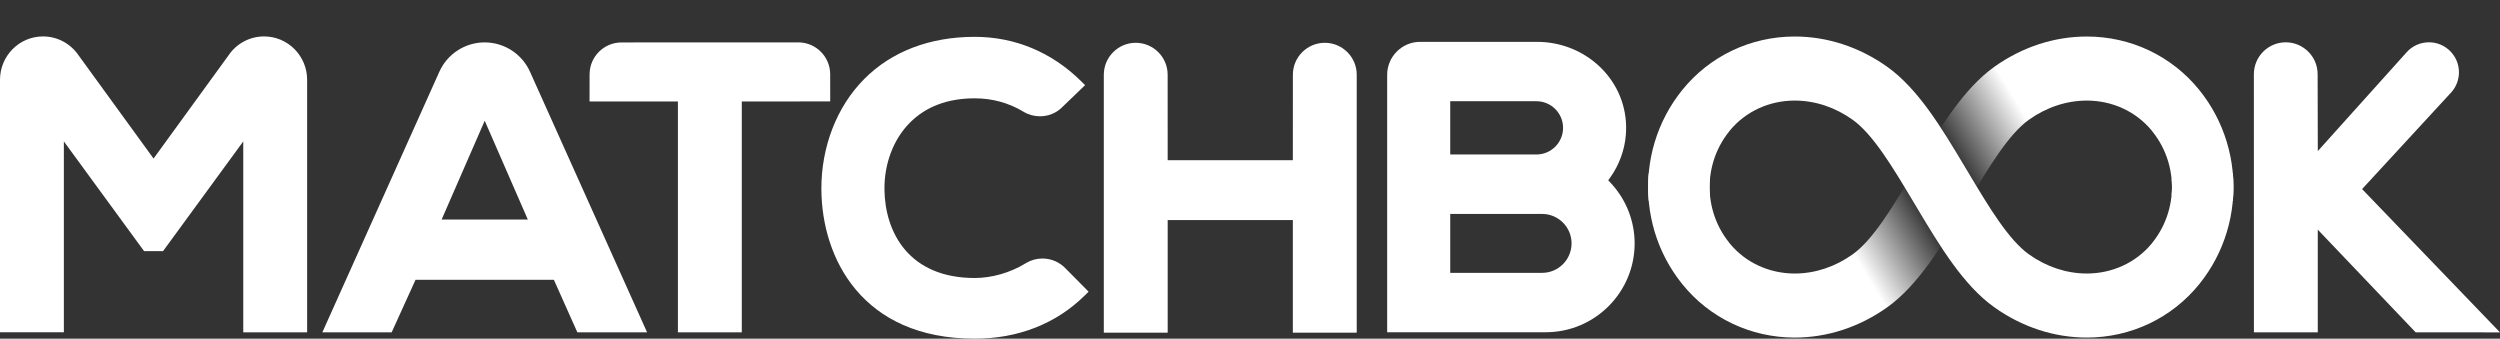 <?xml version="1.0" encoding="iso-8859-1"?>
<!-- Generator: Adobe Illustrator 19.1.0, SVG Export Plug-In . SVG Version: 6.00 Build 0)  -->
<svg version="1.1" id="Layer_1" xmlns="http://www.w3.org/2000/svg" xmlns:xlink="http://www.w3.org/1999/xlink" x="0px" y="0px"
	 viewBox="0 0 198.425 26.88" style="enable-background:new 0 0 198.425 26.88;" xml:space="preserve">
<rect x="0" y="0" width="198.425" height="26.88" fill="#333333" stroke="none"/>
<linearGradient id="SVGID_1_" gradientUnits="userSpaceOnUse" x1="135.463" y1="26.007" x2="172.616" y2="3.684">
	<stop  offset="0.3" style="stop-color:#FFFFFF"/>
	<stop  offset="0.45" style="stop-color:#FFFFFF;stop-opacity:0"/>
	<stop  offset="0.55" style="stop-color:#FFFFFF;stop-opacity:0"/>
	<stop  offset="0.7" style="stop-color:#FFFFFF"/>
</linearGradient>
<path style="fill:url(#SVGID_1_);" d="M172.366,15.496c0.153-1.849-0.394-3.65-1.531-5.063l-0.065-0.087
	c-1.248-1.502-3.12-2.363-5.136-2.363c-1.61,0-3.2,0.526-4.598,1.521c-1.62,1.155-3.199,3.797-4.731,6.36l-0.401,0.671
	c-1.795,2.998-3.651,6.098-6.109,7.851c-2.214,1.575-4.755,2.407-7.349,2.407c-3.499,0-6.755-1.551-8.935-4.256
	c-1.983-2.465-2.926-5.584-2.655-8.782l4.857,0.441c-0.152,1.849,0.394,3.65,1.531,5.063l0.065,0.087
	c1.248,1.502,3.12,2.363,5.136,2.363c1.61,0,3.2-0.526,4.598-1.521c1.62-1.155,3.197-3.794,4.731-6.36l0.402-0.673
	c1.795-2.997,3.65-6.096,6.108-7.849c2.213-1.575,4.755-2.407,7.349-2.407c3.499,0,6.755,1.551,8.935,4.256
	c1.983,2.465,2.926,5.584,2.655,8.782L172.366,15.496z"/>
<path style="fill:#FFFFFF;" d="M177.223,13.755c0.272,3.198-0.671,6.317-2.655,8.782c-2.18,2.705-5.437,4.256-8.935,4.256
	c-2.594,0-5.135-0.832-7.349-2.407c-2.458-1.753-4.313-4.852-6.108-7.849l-0.402-0.673c-1.534-2.566-3.112-5.206-4.731-6.36
	c-1.398-0.995-2.988-1.521-4.598-1.521c-2.016,0-3.888,0.861-5.136,2.363l-0.065,0.087c-1.137,1.413-1.683,3.214-1.531,5.063
	l-4.857,0.441c-0.272-3.198,0.671-6.317,2.655-8.782c2.18-2.705,5.437-4.256,8.935-4.256c2.594,0,5.135,0.832,7.349,2.407
	c2.458,1.753,4.314,4.854,6.109,7.851l0.401,0.671c1.532,2.564,3.111,5.205,4.731,6.36c1.397,0.995,2.987,1.521,4.598,1.521
	c2.016,0,3.888-0.861,5.136-2.363l0.065-0.087c1.137-1.413,1.684-3.214,1.531-5.063L177.223,13.755z"/>
<path style="fill:#FFFFFF;" d="M77.362,26.88c-8.932,0-12.138-6.383-12.169-11.849c-0.017-3.378,1.223-6.572,3.404-8.763
	c2.175-2.188,5.206-3.344,8.765-3.344c3.189,0,6.106,1.214,8.434,3.51l0.328,0.323l-1.869,1.799
	c-0.453,0.435-1.062,0.674-1.714,0.674c-0.462,0-0.915-0.126-1.31-0.364c-1.169-0.705-2.471-1.062-3.869-1.062
	c-2.142,0-3.876,0.654-5.155,1.943c-1.293,1.305-2.024,3.229-2.008,5.277c0.031,3.404,1.93,7.041,7.164,7.041
	c1.35,0,2.807-0.415,3.996-1.14l0.078-0.047c0.394-0.235,0.844-0.36,1.301-0.36c0.704,0,1.381,0.295,1.858,0.81l1.806,1.823
	l-0.321,0.316C83.814,25.7,80.799,26.88,77.362,26.88z"/>
<path style="fill:#FFFFFF;" d="M102.613,26.406v-8.938h-9.934v8.938h-5.069V5.93c0-1.397,1.137-2.533,2.534-2.533
	c1.396,0,2.532,1.136,2.532,2.533l0.003,6.785h9.934l0.003-6.787c0-1.396,1.137-2.531,2.534-2.531c1.397,0,2.533,1.136,2.533,2.533
	v20.476H102.613z"/>
<path style="fill:#FFFFFF;" d="M191.73,26.376l-7.768-8.149v8.148h-5.068L178.89,5.888c0-1.395,1.134-2.53,2.529-2.53
	c1.395,0,2.531,1.134,2.531,2.527l0.015,6.105l7.032-7.822c0.45-0.517,1.102-0.811,1.791-0.811c1.312,0,2.379,1.067,2.379,2.379
	c0,0.579-0.208,1.135-0.586,1.567l-7.102,7.704l10.946,11.374L191.73,26.376z"/>
<path style="fill:#FFFFFF;" d="M53.806,26.376V8.055l-7.014-0.004l0.004-2.152c0-1.396,1.137-2.531,2.533-2.531l14.028-0.005
	c1.398,0,2.535,1.136,2.535,2.532l0.002,2.153l-7.018,0.007v18.321H53.806z"/>
<path style="fill:#FFFFFF;" d="M42.074,5.712c-0.632-1.425-2.048-2.347-3.606-2.347c-1.548,0-2.958,0.911-3.593,2.321l-9.29,20.69
	h5.502l1.895-4.17h10.979l1.863,4.17h5.535L42.074,5.712z M35.053,17.422l3.419-7.839l3.42,7.839H35.053z"/>
<path style="fill:#FFFFFF;" d="M19.308,26.374V11.223l-6.366,8.707h-1.508l-6.365-8.706v15.15H0V6.333
	c0-1.898,1.531-3.442,3.413-3.442c1.124,0,2.176,0.556,2.814,1.489l5.961,8.205l5.967-8.214c0.635-0.929,1.682-1.48,2.807-1.48
	c1.883,0,3.415,1.544,3.415,3.442v20.042H19.308z"/>
<path style="fill:#FFFFFF;" d="M127.816,14.492l-0.171-0.181l0.145-0.202c0.72-1.006,1.154-2.181,1.253-3.397
	c0.155-1.89-0.469-3.702-1.759-5.101c-1.34-1.455-3.265-2.289-5.282-2.289h-9.286c-1.442,0-2.616,1.173-2.616,2.616v20.435
	l12.592-0.003c3.887,0,7.049-3.163,7.049-7.051C129.74,17.523,129.057,15.809,127.816,14.492z M115.105,8.034h6.843
	c1.165,0,2.113,0.948,2.113,2.114c0,1.166-0.948,2.114-2.112,2.114l-6.844,0.001V8.034z M122.399,21.656l-7.294,0.002V16.98h7.292
	c1.289,0,2.338,1.049,2.338,2.338C124.735,20.607,123.687,21.656,122.399,21.656z"/>
</svg>
